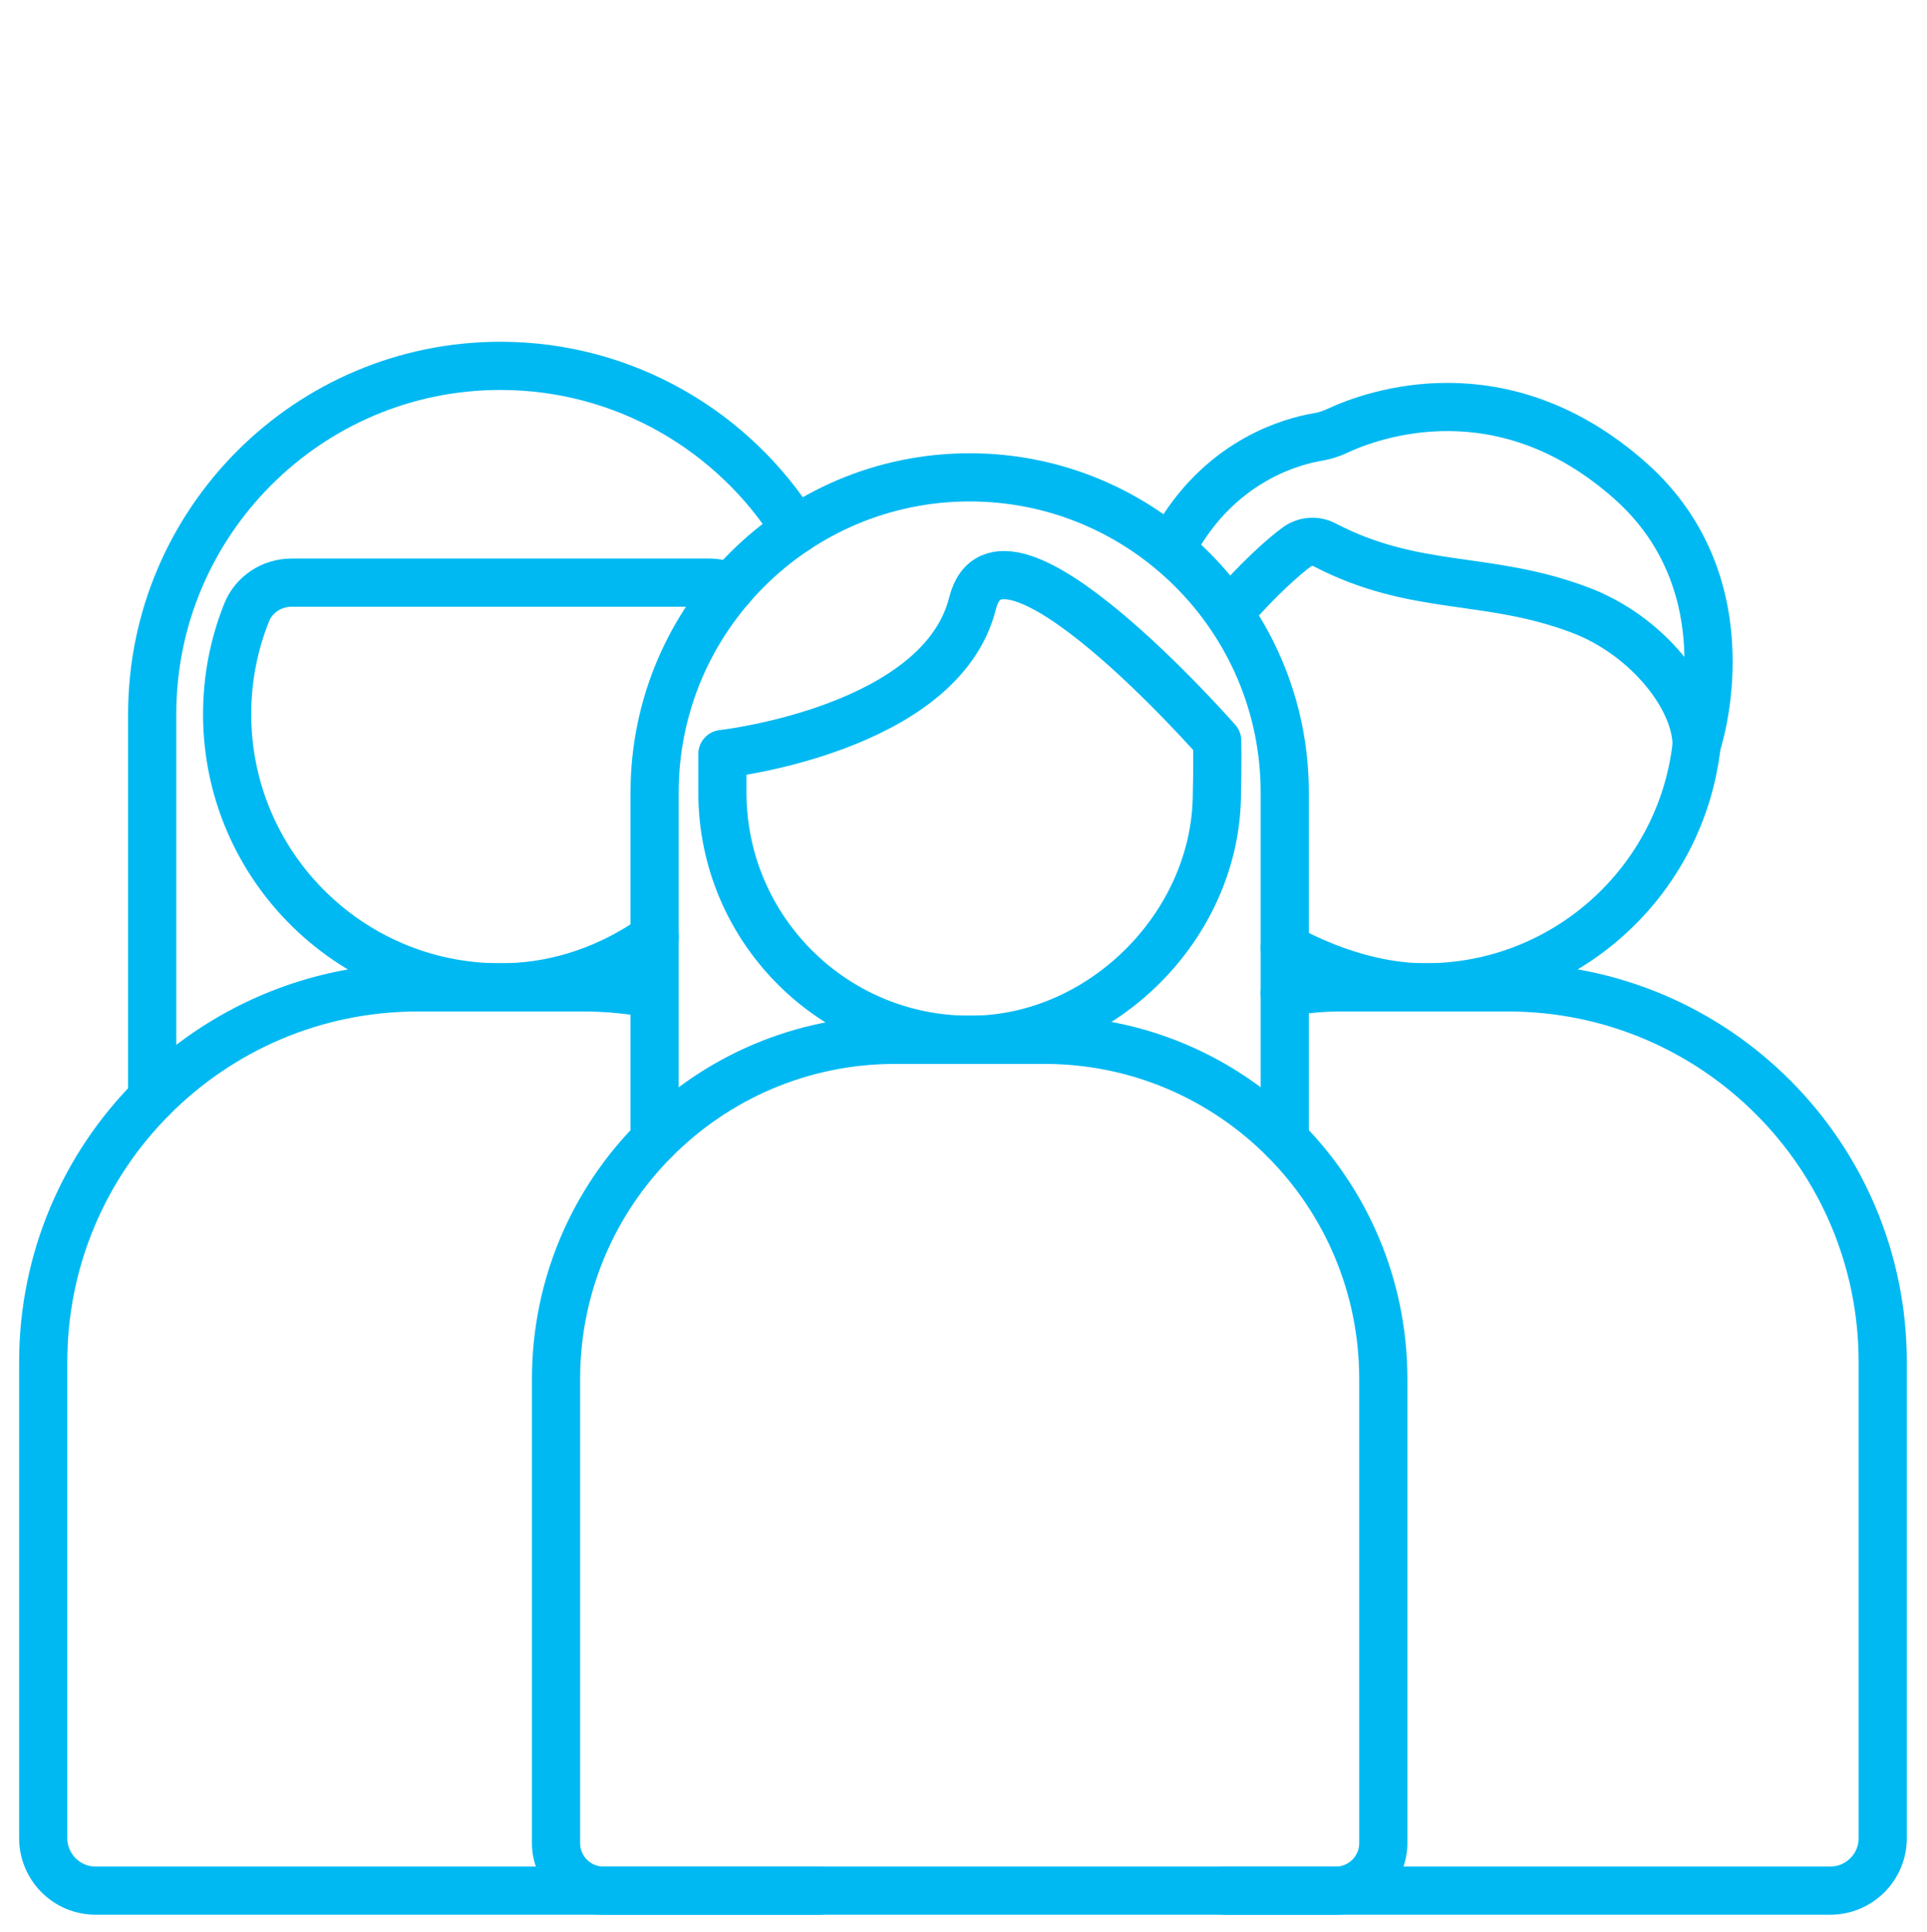<svg width="400" height="401" viewBox="0 0 400 401" fill="none" xmlns="http://www.w3.org/2000/svg">
<path d="M287.14 286.179V382.529C287.14 387.969 282.73 392.379 277.29 392.379H125.27C119.83 392.379 115.42 387.969 115.42 382.529V286.179C115.42 266.829 123.23 249.289 135.89 236.569C148.64 223.739 166.29 215.799 185.8 215.799H216.77C236.29 215.799 253.94 223.739 266.68 236.569C279.33 249.289 287.14 266.819 287.14 286.179Z" stroke="#00B9F2" stroke-width="10" stroke-miterlimit="10" stroke-linecap="round" stroke-linejoin="round"/>
<path d="M135.88 236.559V164.469C135.88 128.409 165.21 99.069 201.28 99.069C237.35 99.069 266.68 128.399 266.68 164.469V236.559" stroke="#00B9F2" stroke-width="10" stroke-miterlimit="10" stroke-linecap="round" stroke-linejoin="round"/>
<path d="M202.7 215.779C229.09 215.069 251.9 192.219 252.58 165.829C252.76 158.669 252.66 153.729 252.66 153.729C252.66 153.729 207.62 102.369 201.88 125.209C195.29 151.449 149.95 156.489 149.95 156.489C149.95 156.489 149.95 160.479 149.95 164.469C149.96 193.289 173.71 216.559 202.7 215.779Z" stroke="#00B9F2" stroke-width="10" stroke-miterlimit="10" stroke-linecap="round" stroke-linejoin="round"/>
<path d="M170.1 392.379H19.86C13.85 392.379 8.97 387.499 8.97 381.489V282.689C8.97 261.299 17.6 241.929 31.59 227.869C45.68 213.689 65.18 204.919 86.75 204.919H120.97C125.62 204.919 130.17 205.329 134.59 206.109" stroke="#00B9F2" stroke-width="10" stroke-miterlimit="10" stroke-linecap="round" stroke-linejoin="round"/>
<path d="M31.59 227.869V148.199C31.59 108.349 64.01 75.929 103.86 75.929C129.69 75.929 152.39 89.539 165.17 109.969" stroke="#00B9F2" stroke-width="10" stroke-miterlimit="10" stroke-linecap="round" stroke-linejoin="round"/>
<path d="M151.639 121.949C150.279 121.289 148.769 120.919 147.199 120.919H60.519C56.439 120.919 52.699 123.349 51.189 127.139C48.579 133.649 47.149 140.759 47.149 148.209C47.149 180.049 73.399 205.769 105.429 204.899C116.529 204.599 127.059 200.749 135.889 194.499" stroke="#00B9F2" stroke-width="10" stroke-miterlimit="10" stroke-linecap="round" stroke-linejoin="round"/>
<path d="M352.181 154.609C349.001 182.919 324.981 204.919 295.831 204.919C286.131 204.919 275.671 201.599 266.681 196.639" stroke="#00B9F2" stroke-width="10" stroke-miterlimit="10" stroke-linecap="round" stroke-linejoin="round"/>
<path d="M255.53 126.739C261.08 120.299 266.45 115.499 269.21 113.499C270.87 112.289 273.08 112.099 274.9 113.049C293.96 122.939 308.38 119.269 327.84 126.549C341.85 131.779 352.15 144.839 352.18 154.609C352.18 154.609 363.31 121.919 338.42 99.799C311.89 76.229 285.03 85.939 277.59 89.419C276.28 90.029 274.9 90.479 273.46 90.709C268.37 91.569 254.23 95.269 244.7 111.029C244.4 111.519 244.07 112.069 243.7 112.659" stroke="#00B9F2" stroke-width="10" stroke-miterlimit="10" stroke-linecap="round" stroke-linejoin="round"/>
<path d="M266.68 206.009C271.51 205.159 274.61 204.919 278.81 204.919H313.03C334.6 204.919 354.1 213.689 368.19 227.869C382.17 241.929 390.81 261.309 390.81 282.689V381.489C390.81 387.499 385.93 392.379 379.92 392.379H254.33" stroke="#00B9F2" stroke-width="10" stroke-miterlimit="10" stroke-linecap="round" stroke-linejoin="round"/>
</svg>
